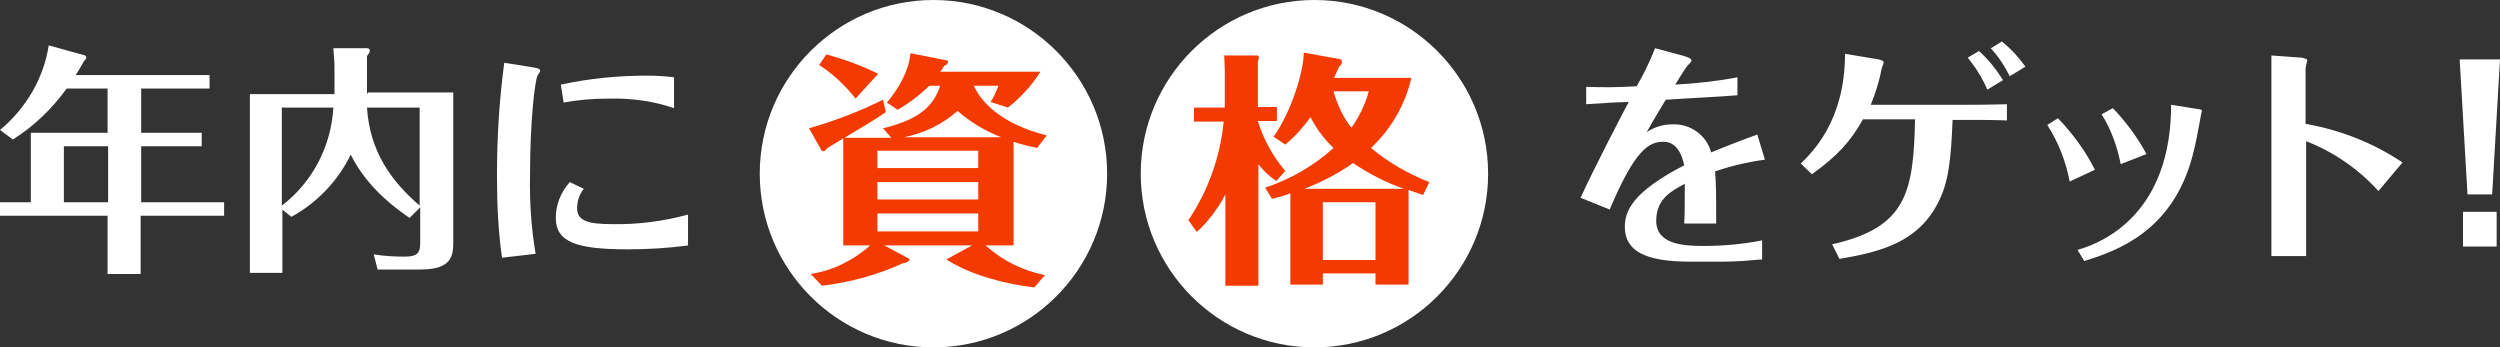 <?xml version="1.0" encoding="UTF-8"?>
<svg xmlns="http://www.w3.org/2000/svg" version="1.1" viewBox="0 0 446.2 62">
  <rect x="0" y="0" width="446.2" height="62" fill="#333333" stroke="none"/>
  <defs>
    <style>
      .cls-1 {
        fill: #fff;
      }

      .cls-2 {
        fill: #f33a00;
      }
    </style>
  </defs>
  <!-- Generator: Adobe Illustrator 28.6.0, SVG Export Plug-In . SVG Version: 1.2.0 Build 709)  -->
  <g>
    <g id="_レイヤー_1" data-name="レイヤー_1">
      <g>
        <path class="cls-1" d="M313.7,24c-2,.7-4.9,1.8-8.3,3.2-.8-3.1-3.8-5.2-7-5-1.6,0-3.2.5-4.5,1.4,1.6-2.9,2.3-3.9,3.4-5.8,4.3-.3,9.3-.5,12.8-.8v-3.2c-3.7.7-7.4,1.1-11.1,1.3.4-.7,1.9-3.1,2.2-3.4.4-.4.7-.7.7-.9,0-.4-.8-.6-1.3-.8l-5.2-1.4c-.9,2.3-2,4.6-3.3,6.8-3.4.2-5.9.2-9,.1v3.1c3.6-.2,4-.3,7.6-.4-.2.3-6.1,11.6-8.6,17.1l5.2,2.1c4.5-10.7,7-12.1,9.6-12.1s3.4,2.8,3.7,4.2c-9.3,4.8-10.6,8.2-10.6,11,0,4.4,3.8,6.2,11.7,6.2h5.9c2.3,0,4.6-.2,6.9-.4v-3.4c-3.5.7-7,1-10.5,1-3.6,0-8.4-.3-8.4-4.5s3.2-5.5,5.1-6.6c0,3.7,0,5.3-.1,7.1h5.7c0-5.5,0-6.8-.2-9.3,2.9-1,5.9-1.7,8.9-2.1l-1.3-4.3ZM351.2,10.3c1.4,1.7,2.6,3.6,3.5,5.7l2.8-1.7c-1.2-1.9-2.6-3.7-4.3-5.2l-2,1.2ZM355.3,8.6c1.4,1.5,2.5,3.2,3.4,5l2.8-1.7c-1.2-1.7-2.6-3.2-4.2-4.5l-2.1,1.3ZM323.4,31.1c4.7-3.4,6.9-5.9,9.1-9.8h9.3c-.3,12.9-1.4,19.3-14.8,22.3l1.3,2.6c7.9-1.3,14.1-3.2,17.6-10,1.9-3.7,2.3-7.6,2.6-14.8h2.9c2.1,0,4.7,0,6.8.1v-2.9c-1.3,0-2.2.1-6.9.1h-17.4c.8-2,1.5-4.1,1.9-6.3,0-.2.4-1,.4-1.3s-.6-.4-.9-.5l-6-1c0,12.1-6,17.7-7.9,19.6l2,1.9ZM375.1,20.4c1.7,2.7,2.8,5.8,3.4,8.9l4.6-1.8c-1.6-3-3.7-5.8-6-8.2l-2,1.1ZM365.4,22.3c2,3.1,3.3,6.5,4,10.1l4.5-2.1c-1.7-3.4-4-6.5-6.6-9.2l-1.9,1.2ZM387.5,18.7c0,19.1-11.7,24.5-16.7,25.9l1.2,2c5.7-1.8,15.7-5.2,19.3-18.7.7-2.6.9-4.1,1.5-7.2,0-.2.2-.8.2-.9,0-.2-.3-.3-.5-.3l-5-.8ZM405.4,36.8c0,2.6,0,6.3,0,8.9h6.2c0-1,0-8.4,0-8.8v-11.7c4.9,1.9,9.4,5,12.9,8.9l4.3-5.1c-5.2-3.5-11.1-5.8-17.3-6.9v-9.9c0-.2.3-1.3.3-1.5s-.6-.3-.9-.4l-5.5-.4c0,1.1,0,2.4,0,5.2v21.5ZM440.3,34.7h4.5l1.4-24.1h-7.2l1.4,24.1ZM439.6,44h6v-6.2h-6v6.2Z"/>
        <path class="cls-1" d="M25.2,36.1v-10h10.8v-2.4h-10.8v-7.9h12.2v-2.4H13.5c.3-.4,1.4-2.3,1.5-2.5.2-.2.4-.4.4-.6,0-.2-.1-.3-.2-.4l-6.5-1.8C7.8,13.9,4.7,19.3,0,23.2l2.3,1.7c3.8-2.4,7-5.5,9.6-9.1h7.3v7.9H5.5v12.4H0v2.4h19.2v10.4h5.9v-10.4h14.9v-2.4h-14.9ZM11.4,36.1v-10h7.9v10h-7.9ZM65.5,16.8v-6.8c.3-.4.5-.6.5-.9,0-.5-.4-.5-.6-.5h-5.9c.1,1.7.2,2.2.2,3.3v4.9h-15.1v31.9h5.8v-11.3l1.6,1.3c4.6-2.5,8.3-6.4,10.6-11.1,3.1,6.3,8.8,10.1,10.5,11.3l1.9-1.9v6.2c0,1.8-.3,2.6-2.8,2.6-1.8,0-3.7-.1-5.5-.4l.7,2.7h7.7c5.8,0,5.8-2.7,5.8-5.2v-26.4h-15.2ZM74.9,19.2v17.5c-5-4.3-8.9-9.6-9.4-17.5h9.4ZM50.3,19.2h9.2c-.4,6.9-3.7,13.3-9.2,17.5v-17.5ZM120.4,13.8c-1.7-.2-3.3-.3-5-.3-5.1,0-10.2.5-15.3,1.6l.5,3.2c2.7-.5,5.3-.7,8-.7,4-.1,7.9.4,11.7,1.7v-5.5ZM90,11.2c-.9,6.7-1.3,13.4-1.3,20.1,0,4.9.2,9.8.9,14.7l6-.7c-.8-4.7-1.1-9.4-1-14.1,0-9.8.9-16.8,1.3-17.6,0-.2.5-.7.5-.9,0-.3,0-.5-1.4-.7l-5-.8ZM122.8,38.3c-4.4,1.2-9,1.8-13.6,1.7-4,0-6.2-.5-6.2-2.8,0-1.3.4-2.5,1.2-3.5l-2.5-1.2c-1.6,1.8-2.5,4-2.5,6.4,0,4.3,3.7,5.6,12.8,5.6,3.6,0,7.2-.2,10.8-.7v-5.5Z"/>
        <path class="cls-1" d="M166.6,0c17.1,0,31,13.9,31,31s-13.9,31-31,31-31-13.9-31-31S149.5,0,166.6,0Z"/>
        <path class="cls-2" d="M186.6,24.1c-6-1.5-10.9-4.6-12.8-8.8h4.4c-.4,1-.8,2-1.4,2.9l3.1,1c2.3-1.8,4.2-3.9,5.8-6.4h-17.9c.3-.3.5-.7.7-1,.4-.2.7-.5.7-.7s0-.3-.1-.3l-6.6-1.3c-.3,3.2-2.1,6.3-4.2,8.8l1.9,1.3c2.1-1.2,4-2.7,5.7-4.3h1.9c-1.2,3.8-4,6.1-10.2,7.6l1.5,1.7h-8.4c5.2-3.1,5.8-3.5,7.4-4.6l-.5-2.2c-4.2,2.1-8.7,3.8-13.2,5.1l2.2,3.9c0,.1.4.2.4.2.1,0,.2,0,.7-.6.7-.4.8-.5,2.8-1.7v19.1h4.8c-3,2.7-6.7,4.5-10.6,5.1l2,2.1c5-.6,9.8-1.9,14.4-4,.7-.1,1.2-.4,1.2-.6s0-.2,0-.2l-4.5-2.4h15.7l-4.6,2.5c4.5,2.9,10.7,4.4,15.7,5l1.9-2.2c-4-.8-7.6-2.6-10.6-5.3h5v-18.5c1.4.5,2.8.8,4.2,1.1l1.7-2.2ZM156.6,30v-3.1h18v3.1h-18ZM174.6,32.5v3.1h-18v-3.1h18ZM161.3,24.5c3.6-.7,6.9-2.3,9.6-4.7,2.3,2,5,3.6,7.8,4.7h-17.5ZM174.6,38.1v3.2h-18v-3.2h18ZM156.8,13.2c-3-1.5-6.1-2.6-9.3-3.5l-1.3,1.9c2.5,1.6,4.7,3.7,6.5,6l4.1-4.5Z"/>
        <path class="cls-1" d="M234.6,0c17.1,0,31,13.9,31,31s-13.9,31-31,31-31-13.9-31-31S217.5,0,234.6,0Z"/>
        <path class="cls-2" d="M227,35.5c1.2-.3,2-.5,3.3-1v16.3h5.8v-2h9.4v2h5.9v-16.9c.6.2,1.1.4,2.6.9l1.1-2.3c-3.8-1.5-7.3-3.5-10.4-6.1,3.6-3.4,6.1-7.7,7.2-12.5h-13.8c.3-.7.5-1.1.9-2,.3-.2.5-.5.5-.9,0-.4-.4-.5-.6-.5l-6.2-1.1c0,3.2-2.2,10.6-5.4,15l2.1,1.4c1.7-1.4,3.2-3.1,4.5-4.9,1,2,2.4,3.9,4.1,5.5-3.5,3.2-7.7,5.6-12.2,7.1l1.3,2.1ZM236.1,36.1h9.4v10.3h-9.4v-10.3ZM232.8,33.7c3.1-1.2,6-2.7,8.7-4.6,2.8,1.9,5.9,3.5,9.1,4.6h-17.8ZM244.3,16.3c-.6,2.3-1.7,4.5-3.1,6.5-1.5-1.9-2.5-4.1-3.2-6.5h6.3ZM229.3,30.4c-2.2-2.6-3.8-5.6-4.8-8.8h3.4v-2.5h-3.4v-7.8c0-.3.1-.7.2-1,0-.2-.2-.4-.3-.4h-5.9c0,.4.1,2.1.1,2.7v6.6h-5.5v2.5h5.3c-.6,6.3-2.8,12.4-6.3,17.6l1.5,2.1c2.1-1.9,3.8-4.2,5.1-6.7v16.3h5.9v-21.7c.9,1.2,2,2.2,3.2,3l1.6-1.8Z"/>
      </g>
    </g>
  </g>
</svg>